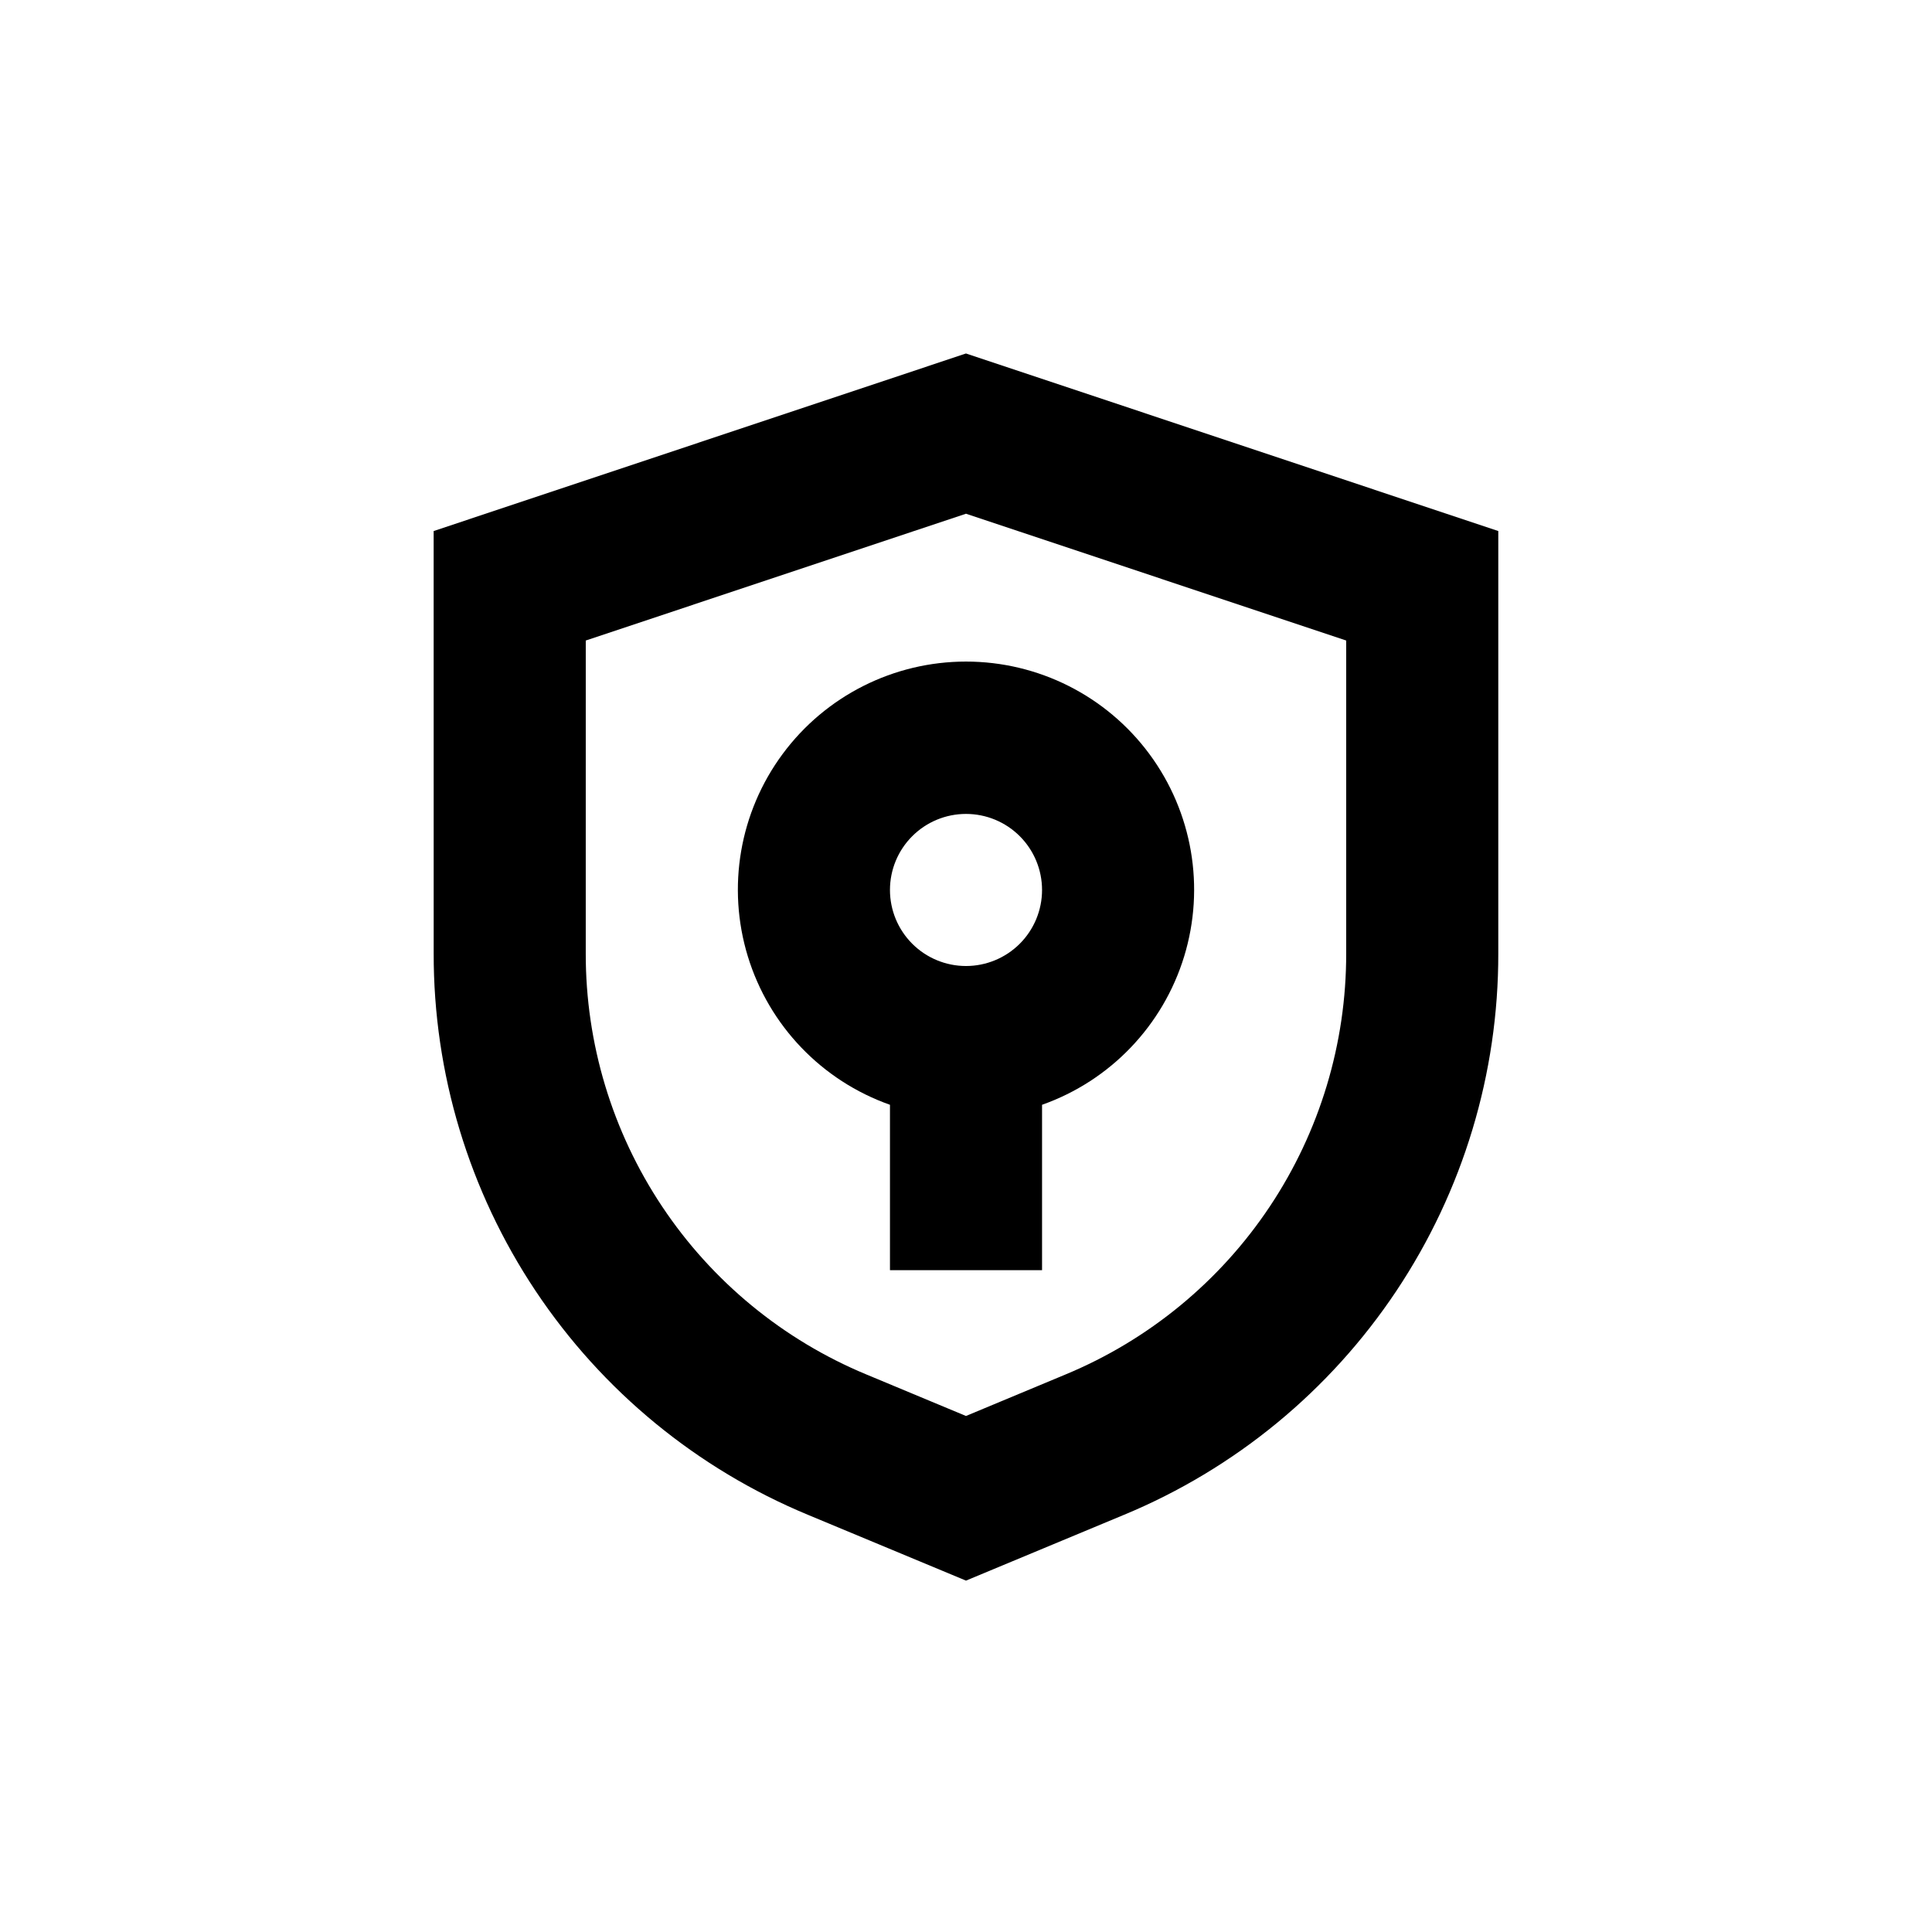 <?xml version="1.0" encoding="UTF-8"?>
<!-- Uploaded to: SVG Repo, www.svgrepo.com, Generator: SVG Repo Mixer Tools -->
<svg fill="#000000" width="800px" height="800px" version="1.1" viewBox="144 144 512 512" xmlns="http://www.w3.org/2000/svg">
 <g>
  <path d="m258.93 396.62c-0.059 31.844 9.34 62.984 27 89.477 17.66 26.496 42.789 47.152 72.199 59.352l41.867 17.43 41.867-17.434-0.004 0.004c29.414-12.199 54.539-32.855 72.199-59.352 17.66-26.492 27.059-57.633 27.004-89.477v-111.89l-141.07-47.055-141.07 47.055zm40.305-82.875 100.76-33.605 100.76 33.605v82.875c0.043 23.887-7.004 47.25-20.25 67.125-13.25 19.875-32.098 35.371-54.164 44.52l-26.348 10.984-26.348-10.984h-0.004c-22.062-9.148-40.914-24.645-54.164-44.52-13.246-19.875-20.293-43.238-20.246-67.125z"/>
  <path d="m379.85 436.78v43.832h40.305v-43.832c18.074-6.391 32.043-20.973 37.656-39.305 5.609-18.332 2.195-38.238-9.207-53.648-11.398-15.414-29.434-24.504-48.602-24.504-19.172 0-37.207 9.09-48.605 24.504-11.402 15.41-14.816 35.316-9.207 53.648 5.613 18.332 19.586 32.914 37.66 39.305zm20.152-77.082c5.344 0 10.469 2.121 14.25 5.902 3.777 3.777 5.902 8.902 5.902 14.25 0 5.344-2.125 10.469-5.902 14.25-3.781 3.777-8.906 5.902-14.25 5.902-5.348 0-10.473-2.125-14.25-5.902-3.781-3.781-5.902-8.906-5.902-14.25 0-5.348 2.121-10.473 5.902-14.25 3.777-3.781 8.902-5.902 14.25-5.902z"/>
 </g>
</svg>